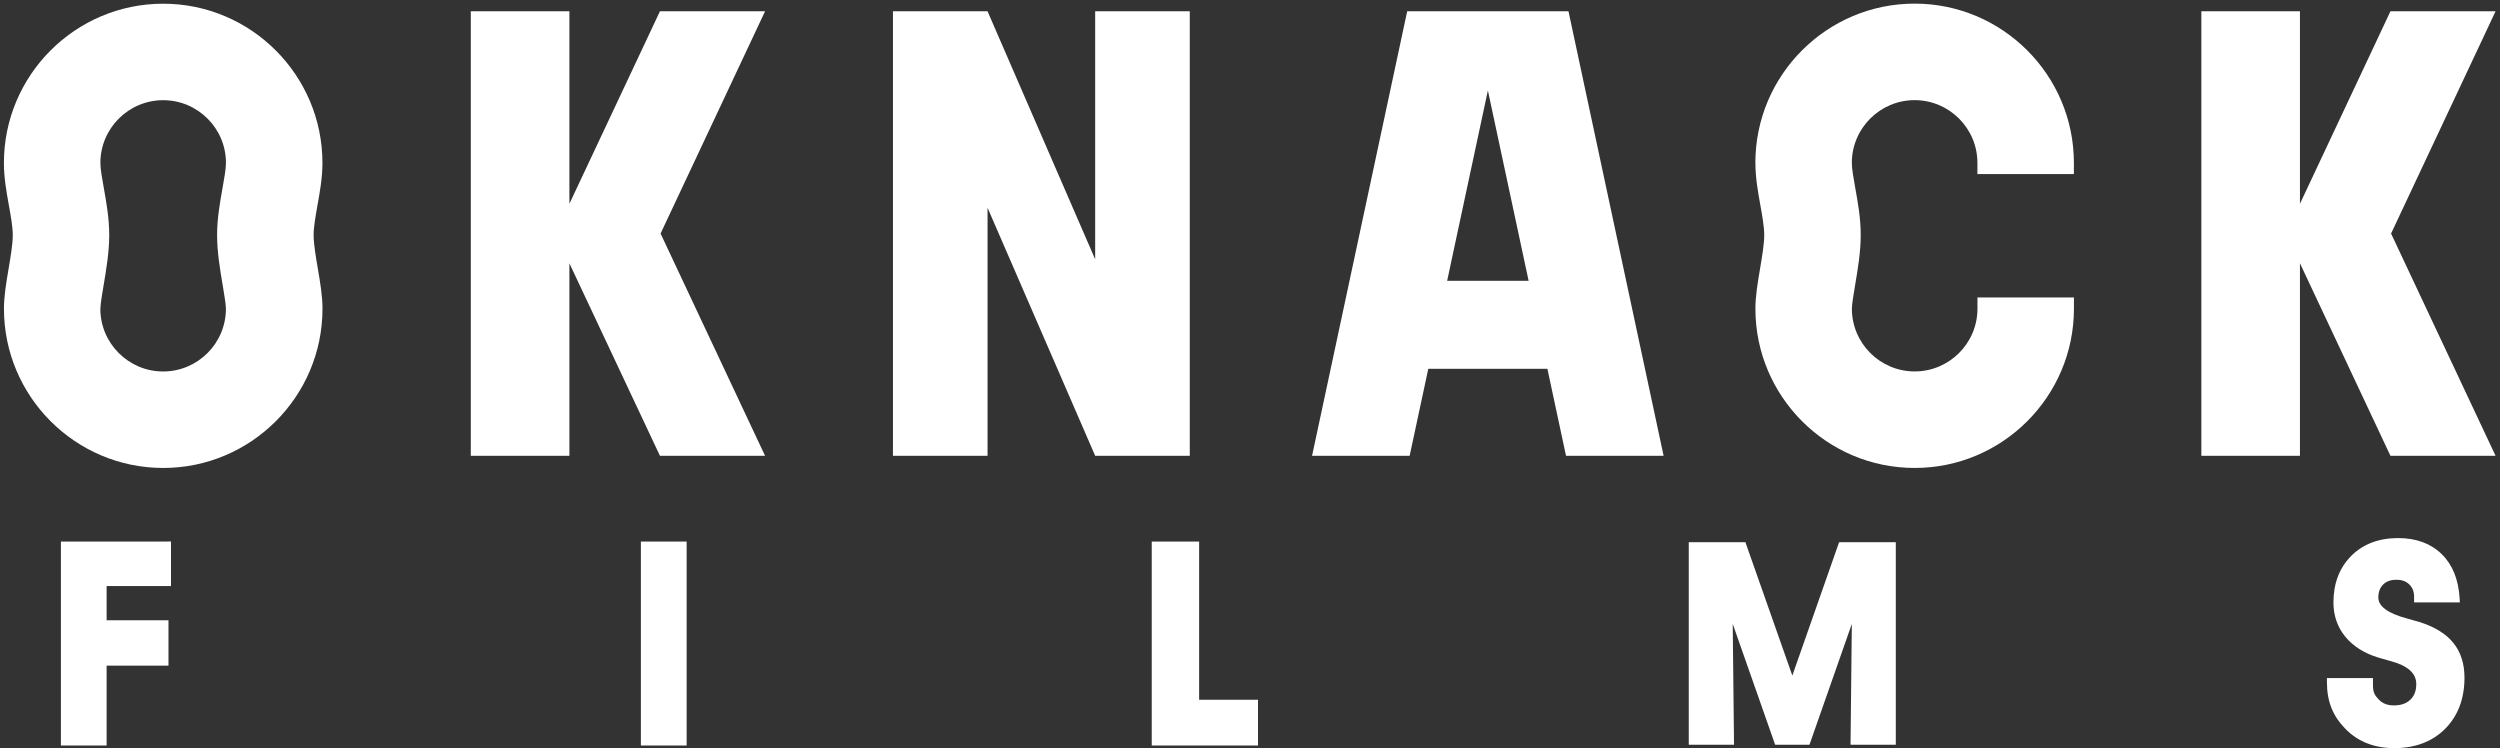 <svg width="518" height="155" viewBox="0 0 518 155" fill="none" xmlns="http://www.w3.org/2000/svg">
<rect x="0" y="0" width="518" height="155" fill="#333333" stroke="none"/>
<path d="M34.6 112.21H12.62V154.47H22.09V137.92H34.91V128.52H22.09V121.43H35.43V112.2H34.6V112.21Z" fill="white"/>
<path d="M141.43 112.21H132.79V154.47H142.27V112.21H141.44H141.43Z" fill="white"/>
<path d="M247.63 112.21H238.64V154.47H260.66V144.99H248.46V112.21H247.63Z" fill="white"/>
<path d="M391.97 112.35H381.06C381.06 112.35 372.71 136.17 371.37 139.98C370.03 136.17 361.65 112.35 361.65 112.35H349.91V154.31H359.29C359.29 154.31 359.1 136.19 359.02 129.27C361.37 135.95 367.81 154.31 367.81 154.31H374.92C374.92 154.31 381.36 135.94 383.7 129.27C383.63 136.19 383.43 154.31 383.43 154.31H392.81V112.35H391.98H391.97Z" fill="white"/>
<path d="M487.17 115.19C484.73 117.63 483.49 120.88 483.49 124.84C483.49 127.56 484.32 129.95 485.96 131.94C487.58 133.92 489.91 135.38 492.85 136.27L495.25 136.95C498.89 137.92 500.65 139.49 500.65 141.73C500.65 143.14 500.25 144.2 499.41 144.99C498.6 145.77 497.48 146.16 496.01 146.16C494.7 146.16 493.67 145.77 492.89 144.95C492.07 144.11 491.68 143.47 491.68 142.02V140.5H482.14V141.33C482.14 145.49 483.44 148.44 486 151.05C488.58 153.68 491.98 155.01 496.09 155.01C500.46 155.01 504.02 153.65 506.67 150.97C509.3 148.31 510.64 144.75 510.64 140.41C510.64 137.51 509.86 135.08 508.32 133.19C506.8 131.31 504.43 129.86 501.28 128.87L498.59 128.11C494.74 127.06 492.79 125.61 492.79 123.83C492.79 122.66 493.12 121.77 493.8 121.1C494.47 120.45 495.34 120.13 496.52 120.13C497.7 120.13 498.52 120.44 499.19 121.08C499.86 121.72 500.2 122.56 500.2 123.65V124.82H509.68L509.63 123.94C509.4 120.07 508.16 117 505.93 114.82C503.68 112.61 500.63 111.49 496.87 111.49C492.87 111.49 489.61 112.74 487.15 115.2L487.17 115.19Z" fill="white"/>
<path d="M158.52 2.34H136.74L117.98 42.22V2.34H97.55V94.44H117.98V54.56L136.74 94.44H158.52L136.87 48.39L158.52 2.34Z" fill="white"/>
<path d="M517.08 2.34H495.3L476.55 42.22V2.34H456.12V94.44H476.55V54.55L495.3 94.44H517.08L495.43 48.39L517.08 2.34Z" fill="white"/>
<path d="M226.92 2.34V53.73L204.62 2.34H185.02V94.44H204.62V43.05L226.92 94.44H246.52V2.34H226.92Z" fill="white"/>
<path d="M324.48 94.44H344.7L324.99 2.34H291.57L271.86 94.44H292.08L295.94 76.42H320.62L324.48 94.44ZM299.85 58.18L308.29 18.75L316.73 58.18H299.85Z" fill="white"/>
<path d="M0.81 33.77C0.81 36.77 1.33 39.71 1.84 42.54C2.24 44.75 2.65 47.04 2.65 48.71C2.65 50.53 2.19 53.27 1.78 55.69C1.28 58.61 0.82 61.38 0.82 63.96C0.82 82.16 15.62 96.96 33.82 96.96C52.02 96.96 66.82 82.15 66.82 63.96C66.82 61.38 66.36 58.61 65.86 55.69C65.45 53.27 64.98 50.52 64.98 48.71C64.98 47.04 65.39 44.75 65.78 42.54C66.29 39.7 66.81 36.77 66.81 33.77C66.81 15.57 52.01 0.77 33.81 0.77C15.61 0.77 0.81 15.57 0.81 33.77ZM20.8 63.97C20.8 63.06 21.18 60.83 21.48 59.03C22.02 55.84 22.63 52.21 22.63 48.71C22.63 45.21 22.04 41.95 21.52 39.01C21.16 37.04 20.8 34.99 20.8 33.76C20.8 26.59 26.64 20.76 33.81 20.76C40.98 20.76 46.82 26.59 46.82 33.76C46.82 34.99 46.45 37.04 46.1 39.01C45.58 41.94 44.98 45.26 44.98 48.71C44.98 52.16 45.59 55.83 46.13 59.03C46.43 60.83 46.81 63.06 46.81 63.97C46.81 71.14 40.97 76.97 33.8 76.97C26.63 76.97 20.79 71.13 20.79 63.97H20.8Z" fill="white"/>
<path d="M363.72 33.77C363.72 36.77 364.24 39.7 364.75 42.54C365.15 44.75 365.55 47.04 365.55 48.71C365.55 50.53 365.09 53.28 364.68 55.69C364.19 58.61 363.72 61.38 363.72 63.96C363.72 82.16 378.52 96.96 396.72 96.96C414.92 96.96 429.72 82.15 429.72 63.96V61.64H409.73V63.96C409.73 71.13 403.89 76.96 396.72 76.96C389.55 76.96 383.71 71.12 383.71 63.96C383.71 63.05 384.09 60.82 384.39 59.02C384.93 55.82 385.54 52.2 385.54 48.7C385.54 45.2 384.95 41.94 384.42 39C384.07 37.03 383.7 34.99 383.7 33.75C383.7 26.58 389.54 20.75 396.71 20.75C403.88 20.75 409.72 26.58 409.72 33.75V36.07H429.71V33.75C429.71 15.55 414.9 0.75 396.71 0.75C378.52 0.75 363.71 15.55 363.71 33.75L363.72 33.77Z" fill="white"/>
</svg>
